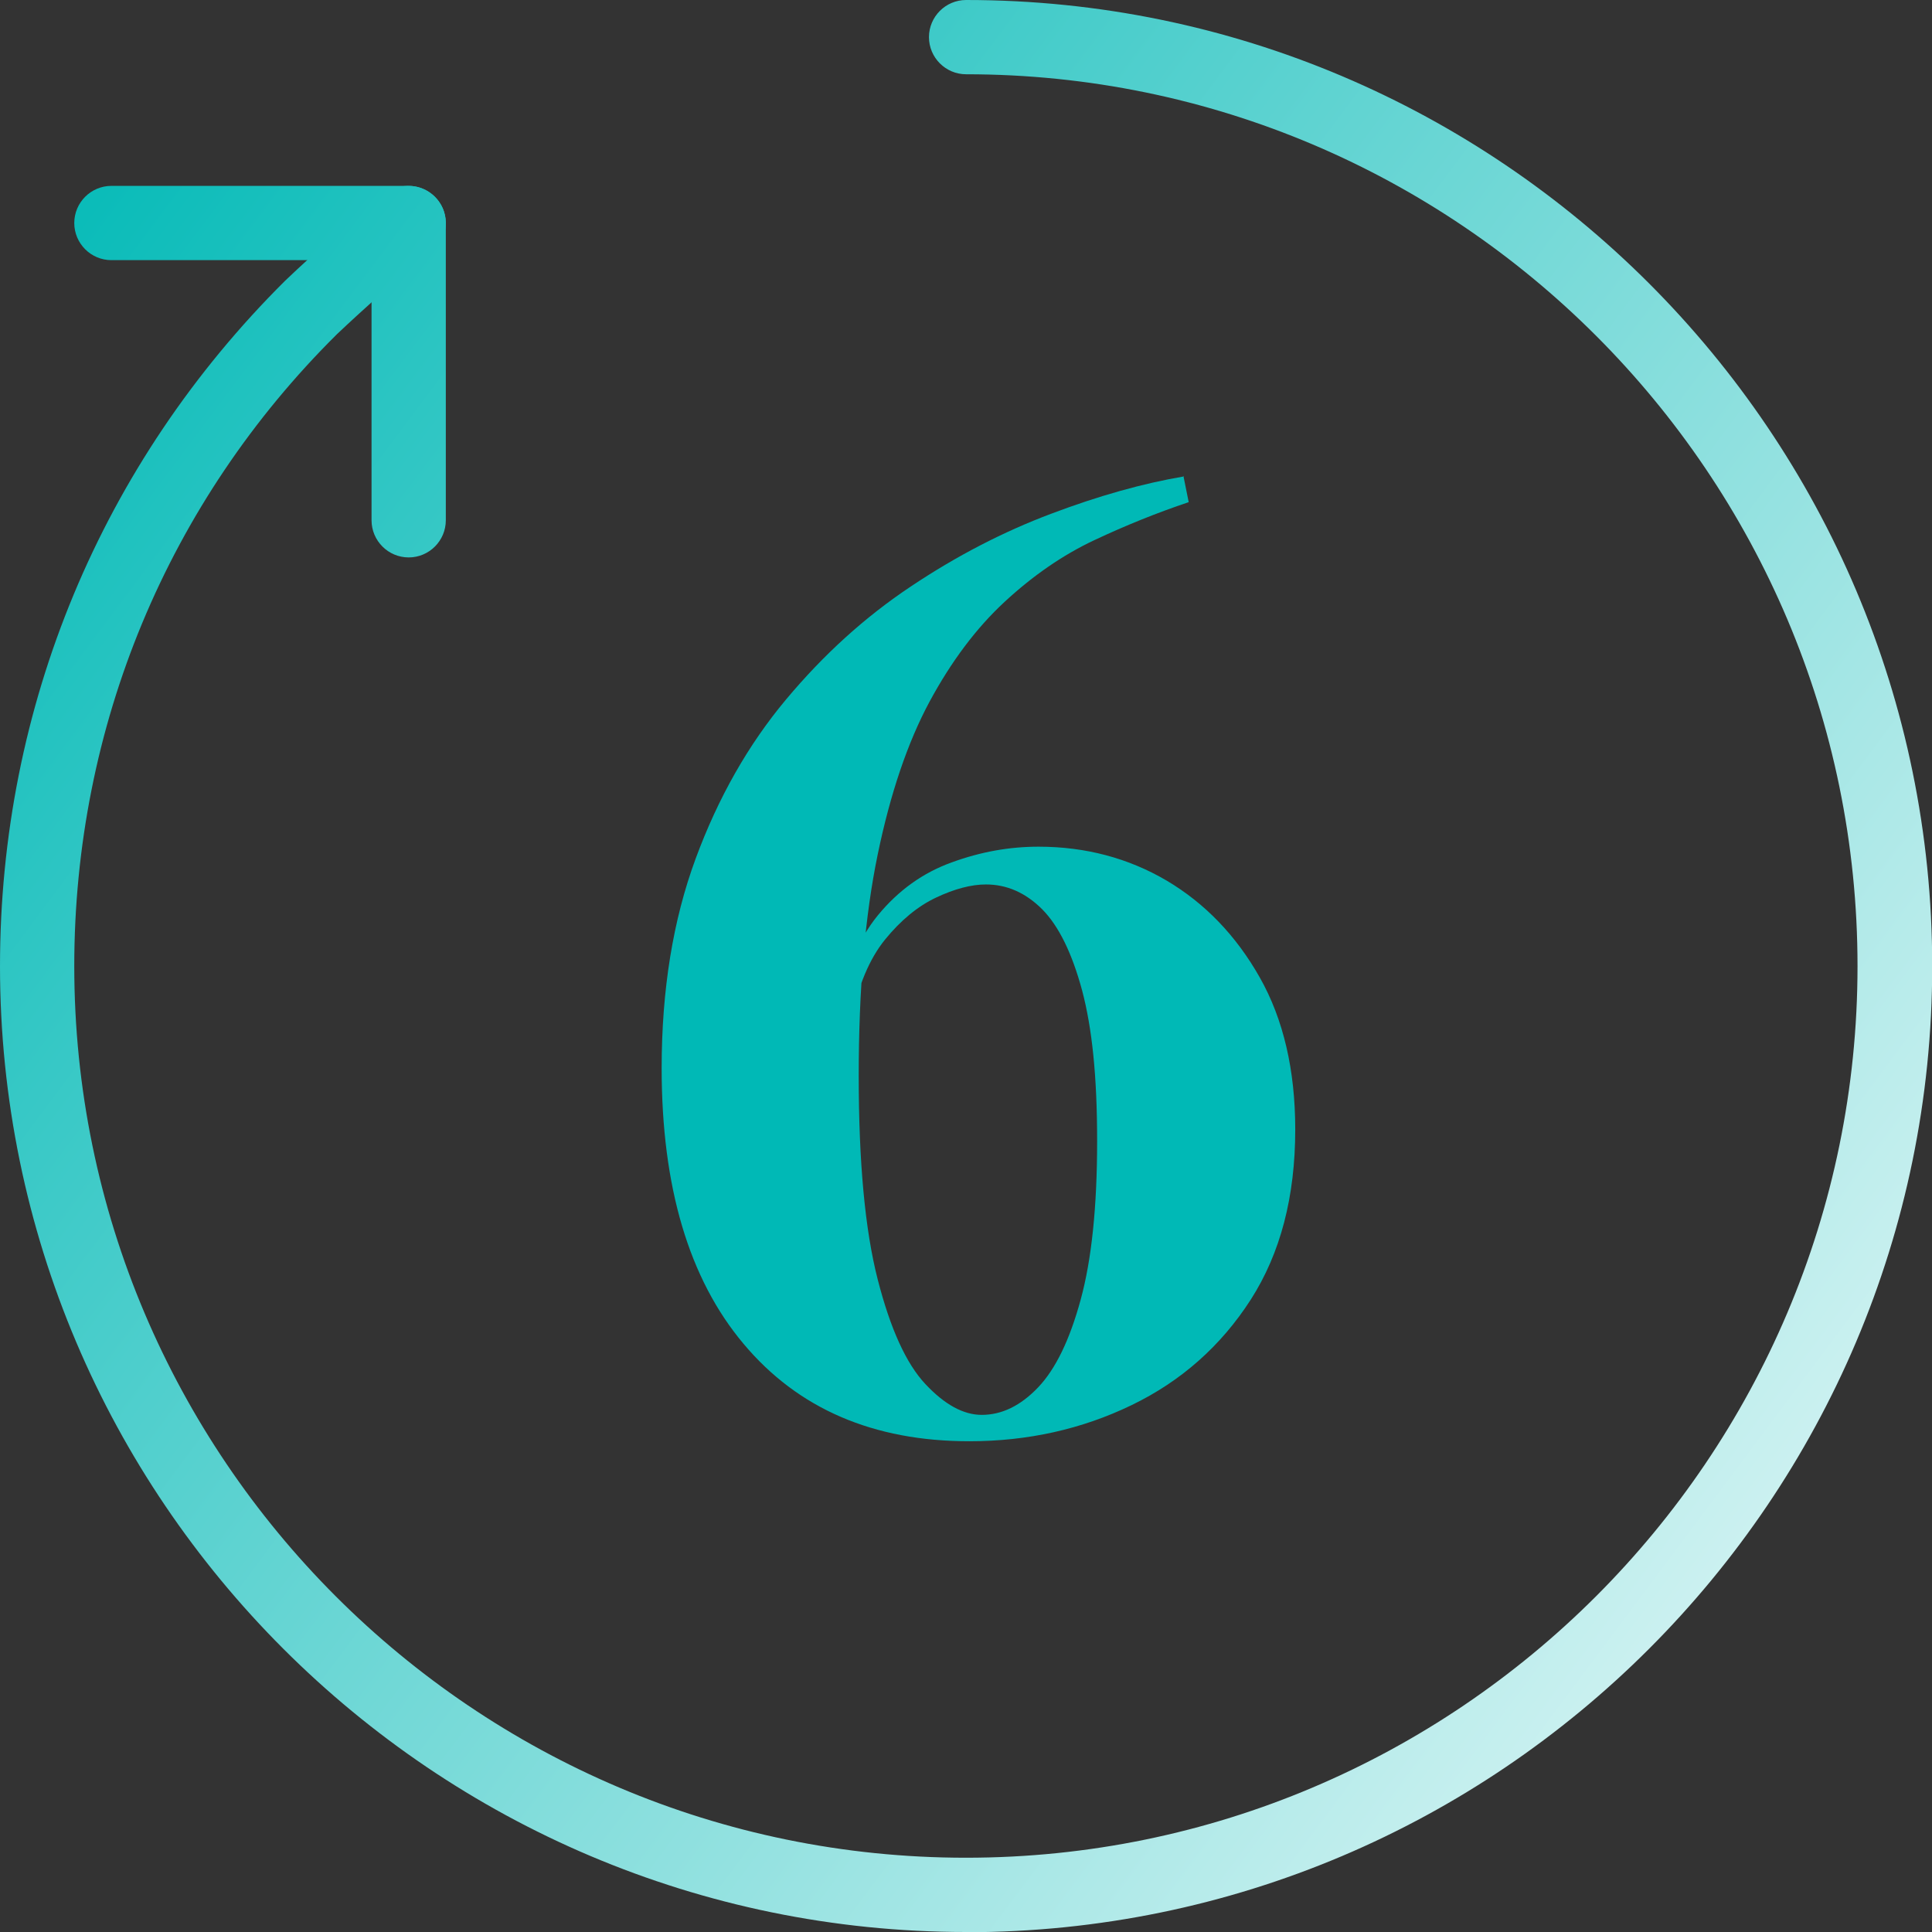 <?xml version="1.0" encoding="UTF-8"?> <svg xmlns="http://www.w3.org/2000/svg" xmlns:xlink="http://www.w3.org/1999/xlink" id="Layer_2" viewBox="0 0 91.57 91.57"><rect x="0" y="0" width="91.57" height="91.57" fill="#333333" stroke="none"/><defs><style>.cls-1{fill:none;}.cls-2{fill:url(#linear-gradient);}.cls-3{fill:#00b9b6;}.cls-4{fill:url(#linear-gradient-2);}</style><linearGradient id="linear-gradient" x1="-2.67" y1="9.56" x2="104.33" y2="89.56" gradientUnits="userSpaceOnUse"><stop offset="0" stop-color="#00b9b6"></stop><stop offset="1" stop-color="#fff"></stop></linearGradient><linearGradient id="linear-gradient-2" x1="1.37" y1="4.15" x2="108.37" y2="84.15" xlink:href="#linear-gradient"></linearGradient></defs><g id="Layer_1-2"><path class="cls-3" d="m56.09,22.56l.25,1.24c-1.49.5-2.98,1.1-4.47,1.8-1.49.7-2.91,1.68-4.25,2.92-1.34,1.24-2.53,2.82-3.57,4.75-1.03,1.92-1.85,4.33-2.45,7.23-.6,2.9-.9,6.39-.9,10.49s.3,7.31.9,9.65c.6,2.34,1.35,3.99,2.26,4.96.91.97,1.8,1.46,2.67,1.46.95,0,1.84-.43,2.67-1.3.83-.87,1.5-2.25,2.02-4.16.52-1.9.78-4.41.78-7.51s-.24-5.36-.71-7.14c-.48-1.78-1.11-3.06-1.89-3.85-.79-.79-1.68-1.18-2.67-1.18-.7,0-1.49.21-2.36.62-.87.41-1.68,1.08-2.42,1.99s-1.28,2.19-1.61,3.85l-.56-.25c.25-1.99.86-3.57,1.83-4.75.97-1.18,2.14-2.02,3.51-2.51,1.37-.5,2.73-.74,4.1-.74,2.23,0,4.26.54,6.08,1.61,1.82,1.08,3.29,2.61,4.41,4.59s1.68,4.39,1.68,7.2c0,3.19-.7,5.87-2.11,8.07-1.41,2.19-3.29,3.86-5.65,5-2.36,1.14-4.92,1.71-7.69,1.71-4.55,0-8.12-1.54-10.7-4.62-2.59-3.08-3.88-7.44-3.88-13.06,0-3.72.54-7.03,1.61-9.93,1.07-2.9,2.5-5.41,4.28-7.54,1.78-2.13,3.75-3.92,5.93-5.37,2.17-1.45,4.38-2.59,6.64-3.44,2.25-.85,4.35-1.44,6.3-1.77Z"></path><g><path class="cls-2" d="m45.79,91.57C20.54,91.57,0,71.03,0,45.79c0-12.29,4.8-23.83,13.52-32.49.15-.15,3.07-2.91,4.82-4.16.79-.57,1.89-.38,2.46.41s.38,1.89-.41,2.46c-1.55,1.11-4.39,3.8-4.42,3.83C7.95,23.79,3.52,34.44,3.52,45.79c0,23.3,18.96,42.26,42.26,42.26s42.26-18.96,42.26-42.26S69.09,3.52,45.79,3.52c-.97,0-1.76-.79-1.76-1.76s.79-1.76,1.76-1.76c25.25,0,45.79,20.54,45.79,45.79s-20.54,45.79-45.79,45.79"></path><path class="cls-4" d="m19.37,26.42c-.97,0-1.76-.79-1.76-1.76v-12.33H5.28c-.97,0-1.76-.79-1.76-1.76s.79-1.76,1.76-1.76h14.09c.97,0,1.76.79,1.76,1.76v14.09c0,.97-.79,1.76-1.76,1.76"></path><circle class="cls-1" cx="45.79" cy="45.79" r="42.24"></circle></g></g></svg> 